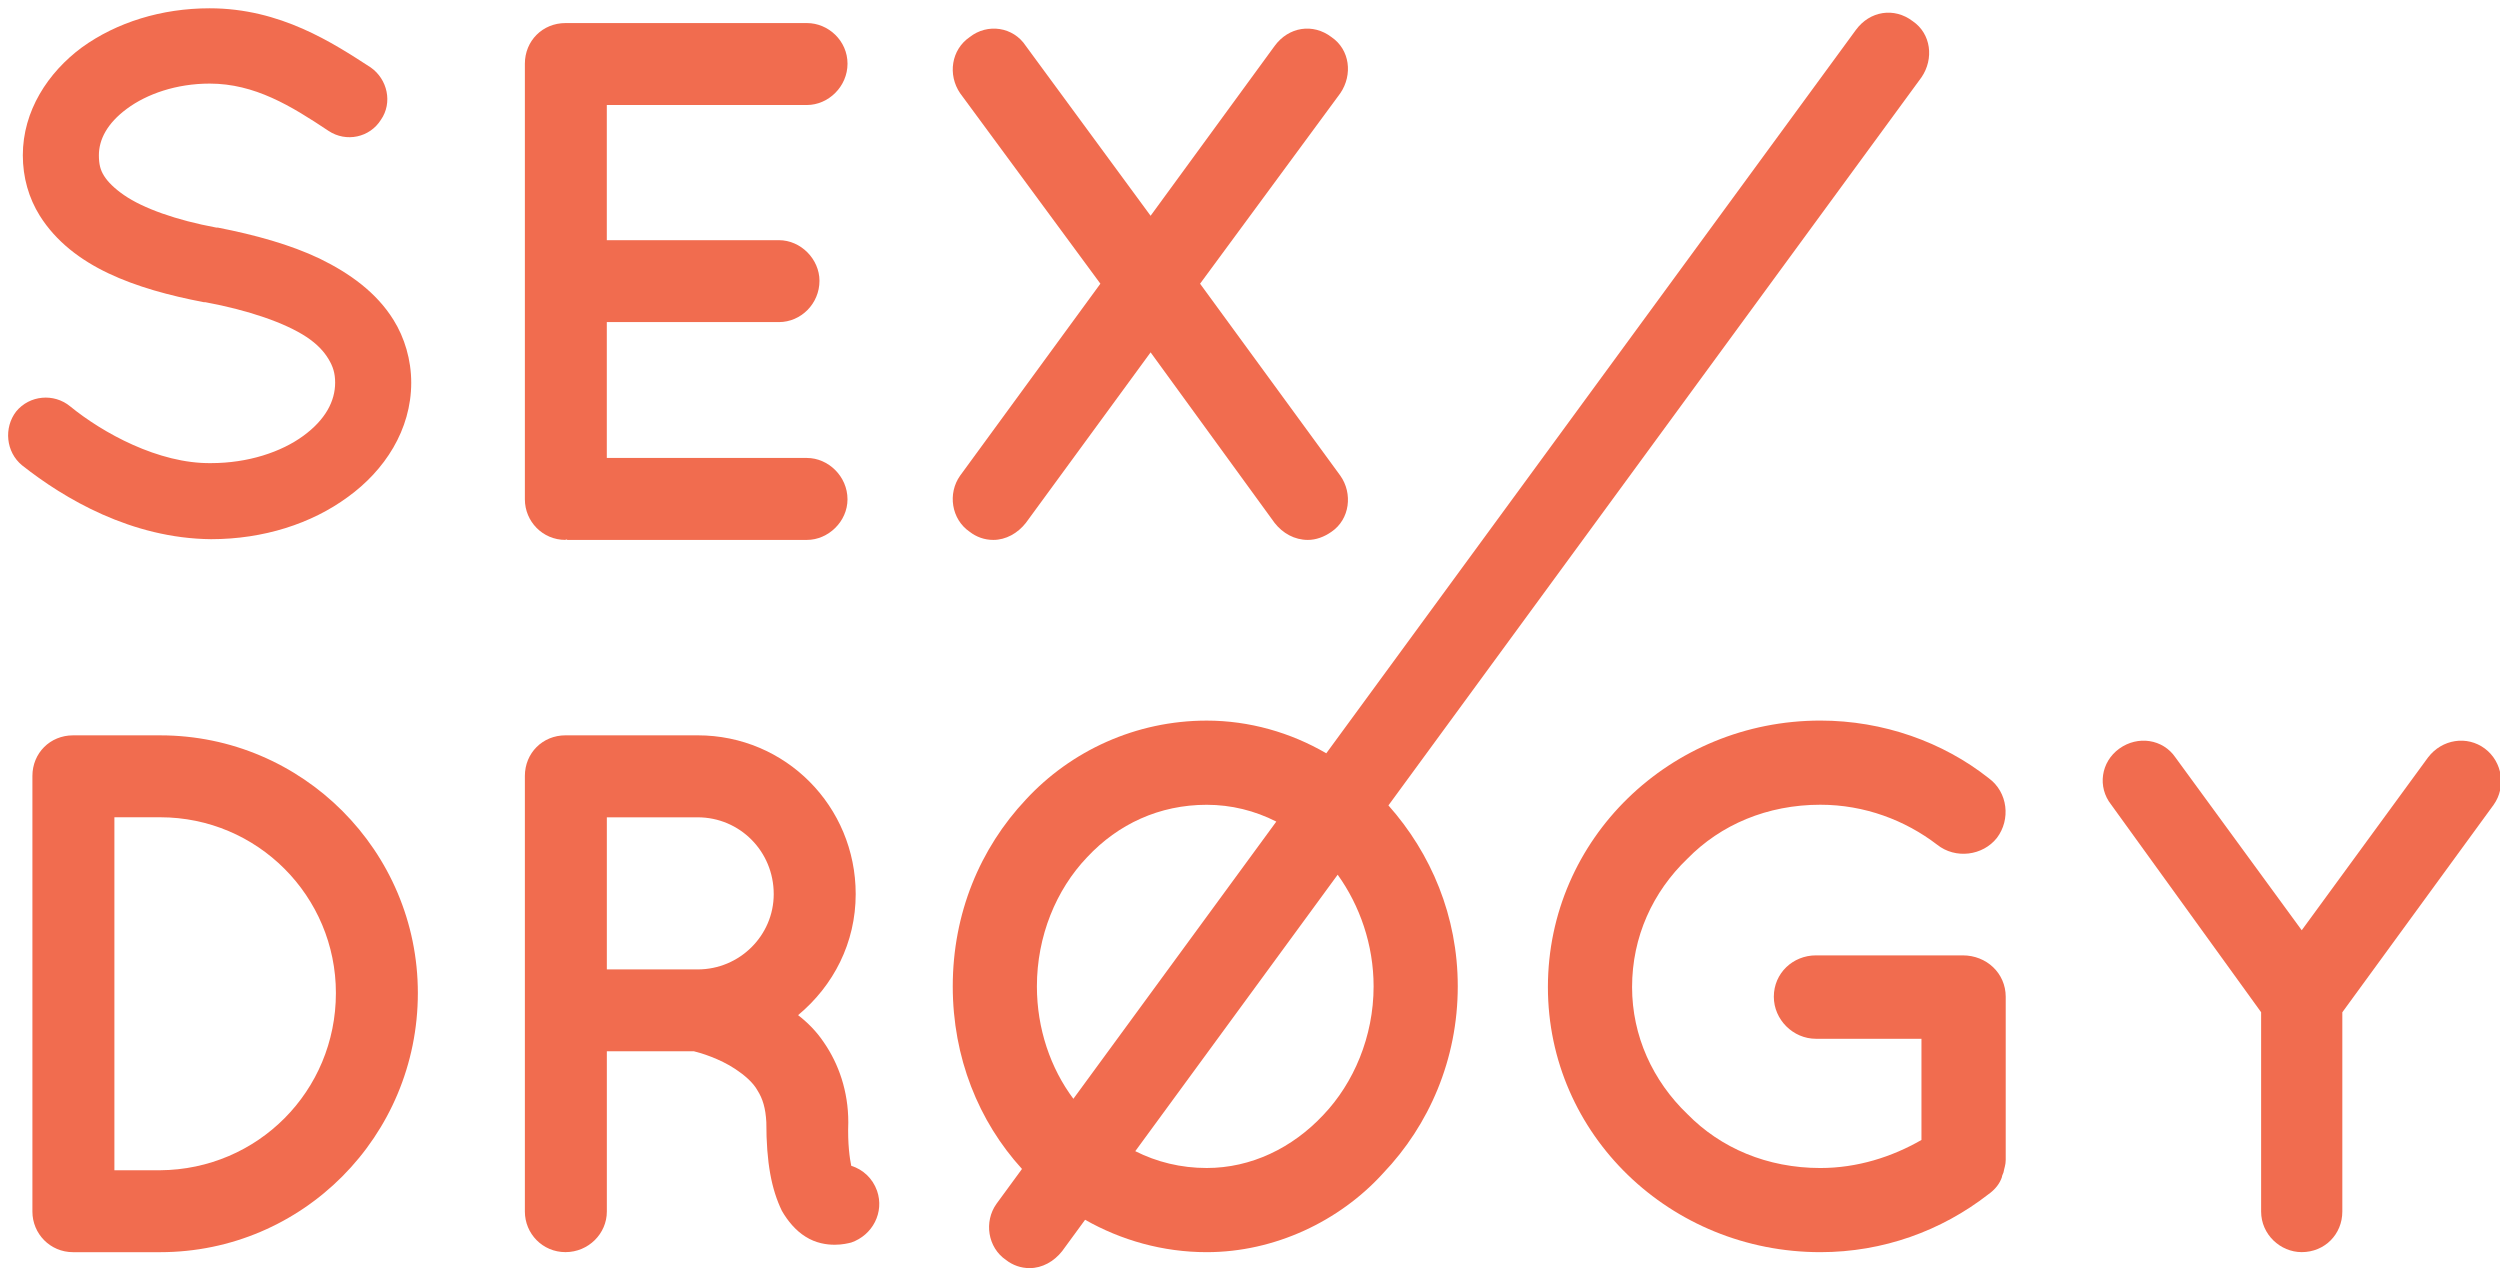 <?xml version="1.0" encoding="utf-8"?>
<!-- Generator: Adobe Illustrator 16.0.0, SVG Export Plug-In . SVG Version: 6.00 Build 0)  -->
<!DOCTYPE svg PUBLIC "-//W3C//DTD SVG 1.1//EN" "http://www.w3.org/Graphics/SVG/1.1/DTD/svg11.dtd">
<svg version="1.1" id="Layer_1" xmlns="http://www.w3.org/2000/svg" xmlns:xlink="http://www.w3.org/1999/xlink" x="0px" y="0px"
	 width="150.422px" height="76.301px" viewBox="0 0 150.422 76.301" enable-background="new 0 0 150.422 76.301"
	 xml:space="preserve">
<g>
	<path fill="#F16C4F" d="M20.921,29.909c2.221-1.6,3.822-4.043,3.822-6.886c0-1.377-0.401-2.71-1.068-3.777
		c-1.022-1.644-2.62-2.798-4.442-3.687c-1.778-0.845-3.866-1.422-6.131-1.866h-0.089c-2.398-0.445-4.398-1.156-5.552-1.955
		c-0.578-0.399-0.979-0.8-1.199-1.155C6.037,10.228,5.95,9.873,5.95,9.34c0-0.934,0.487-1.911,1.688-2.799
		c1.2-0.889,2.977-1.511,4.976-1.511c2.71,0,4.886,1.333,7.151,2.843c1.067,0.711,2.489,0.399,3.155-0.666
		c0.711-1.021,0.4-2.443-0.622-3.154c-2.266-1.466-5.419-3.554-9.685-3.554c-2.889,0-5.597,0.844-7.687,2.354
		C2.885,4.364,1.373,6.674,1.373,9.34c0,1.333,0.356,2.576,1.023,3.643c0.979,1.555,2.443,2.664,4.132,3.465
		c1.688,0.8,3.642,1.333,5.729,1.733h0.089c2.622,0.488,4.799,1.243,6.087,2.088c0.667,0.443,1.065,0.888,1.332,1.333
		c0.268,0.444,0.4,0.844,0.4,1.421c0,1.11-0.578,2.222-1.911,3.199c-1.332,0.977-3.333,1.643-5.552,1.643
		c-3.154,0.044-6.531-1.821-8.486-3.42c-0.977-0.801-2.441-0.667-3.243,0.312c-0.755,0.977-0.622,2.442,0.356,3.242
		c2.531,2,6.574,4.399,11.373,4.443C15.856,32.441,18.744,31.508,20.921,29.909z"/>
	<path fill="#F16C4F" d="M34.023,32.486l0.046-0.045c0,0,0,0.045,0.088,0.045h14.395c1.287,0,2.441-1.11,2.441-2.443
		c0-1.377-1.154-2.488-2.441-2.488H36.511V19.38h10.353c1.333,0,2.443-1.11,2.443-2.486c0-1.289-1.11-2.443-2.443-2.443H36.511
		V6.318h12.042c1.287,0,2.441-1.109,2.441-2.486c0-1.378-1.154-2.444-2.441-2.444H34.158c-0.088,0-0.088,0-0.088,0h-0.046
		c-1.375,0-2.443,1.066-2.443,2.444v26.211C31.581,31.375,32.648,32.486,34.023,32.486z"/>
	<path fill="#F16C4F" d="M58.345,31.997c0.4,0.311,0.888,0.489,1.422,0.489c0.755,0,1.466-0.399,1.956-1.022l7.508-10.263
		l7.462,10.263c0.488,0.623,1.197,1.022,2,1.022c0.486,0,0.978-0.178,1.42-0.489c1.111-0.755,1.289-2.309,0.533-3.376L72.207,17.07
		l8.439-11.462c0.756-1.11,0.578-2.622-0.533-3.377c-1.109-0.844-2.575-0.623-3.42,0.534L69.23,12.983L61.723,2.765
		c-0.755-1.156-2.31-1.377-3.377-0.534c-1.109,0.755-1.333,2.267-0.578,3.377l8.441,11.462l-8.441,11.551
		C57.012,29.688,57.236,31.241,58.345,31.997z"/>
	<path fill="#F16C4F" d="M9.637,44.245H4.395c-1.377,0-2.445,1.065-2.445,2.444v26.21c0,1.333,1.067,2.443,2.445,2.443h5.242
		c8.573,0,15.505-6.977,15.505-15.594C25.142,51.219,18.21,44.245,9.637,44.245z M9.637,70.413H6.883V49.174h2.754
		c5.864,0,10.574,4.755,10.574,10.574C20.211,65.659,15.501,70.368,9.637,70.413z"/>
	<path fill="#F16C4F" d="M51.218,70.144c-0.089-0.442-0.222-1.287-0.177-2.621c0-1.864-0.578-3.51-1.466-4.797
		c-0.445-0.667-0.979-1.199-1.555-1.646c2.133-1.775,3.466-4.354,3.466-7.285c0-5.287-4.221-9.551-9.509-9.551H34.07
		c-0.046,0-0.046,0-0.046,0c-1.375,0-2.443,1.064-2.443,2.443v26.21c0,1.333,1.067,2.442,2.443,2.442
		c1.379,0,2.489-1.109,2.489-2.442v-9.642h5.243c0.399,0.092,1.555,0.445,2.488,1.068c0.534,0.354,1.065,0.799,1.333,1.288
		c0.311,0.487,0.488,1.063,0.532,1.908c0,2.444,0.312,4.043,0.934,5.331c0.356,0.623,0.843,1.199,1.422,1.557
		c0.621,0.399,1.288,0.487,1.732,0.487c0.044,0,0.044,0,0.044,0c0.445,0,0.8-0.088,0.977-0.133c1.289-0.445,2-1.82,1.554-3.109
		C52.506,70.9,51.929,70.368,51.218,70.144z M41.977,58.329h-5.464v-9.152h5.464c2.533,0,4.577,2.043,4.577,4.621
		C46.554,56.284,44.51,58.329,41.977,58.329z"/>
	<path fill="#F16C4F" d="M118.102,57.484c0,0,0,0-0.045,0c0,0,0,0-0.045,0h-8.75c-1.379,0-2.533,1.065-2.533,2.488
		c0,1.376,1.154,2.53,2.533,2.53h6.35v6.088c-1.774,1.021-3.861,1.688-6.082,1.688c-3.2,0-5.998-1.2-7.998-3.241
		c-2.088-2-3.332-4.711-3.332-7.644c0-3.021,1.244-5.729,3.332-7.729c2-2.043,4.798-3.244,7.998-3.244
		c2.664,0,5.107,0.936,7.018,2.399c1.112,0.89,2.756,0.666,3.6-0.399c0.844-1.11,0.666-2.754-0.489-3.598
		c-2.753-2.178-6.351-3.466-10.128-3.466c-9.021,0-16.395,7.106-16.395,16.037c0,8.886,7.374,15.948,16.395,15.948
		c3.777,0,7.283-1.288,10.086-3.465c0.443-0.313,0.711-0.666,0.842-1.066v-0.044c0.045-0.091,0.045-0.136,0.09-0.224
		c0.045-0.266,0.133-0.443,0.133-0.754v-9.817C120.678,58.549,119.521,57.484,118.102,57.484z"/>
	<path fill="#F16C4F" d="M149.512,45.043c-1.068-0.799-2.578-0.578-3.422,0.533l-7.598,10.396l-7.598-10.396
		c-0.754-1.111-2.267-1.332-3.377-0.533c-1.111,0.801-1.332,2.312-0.486,3.377l9.018,12.484v11.993c0,1.377,1.155,2.442,2.443,2.442
		c1.376,0,2.443-1.065,2.443-2.442V60.907l9.106-12.486C150.797,47.355,150.577,45.844,149.512,45.043z"/>
	<path fill="#F16C4F" d="M115.616,4.648c0.756-1.11,0.579-2.621-0.533-3.376c-1.108-0.843-2.576-0.622-3.42,0.533l-31.862,43.52
		c-2.146-1.252-4.635-1.967-7.194-1.967c-4.264,0-8.176,1.821-10.883,4.753c-2.756,2.933-4.398,6.843-4.398,11.24
		c0,4.271,1.552,8.118,4.166,10.983l-1.539,2.103c-0.755,1.065-0.532,2.62,0.578,3.375c0.401,0.312,0.889,0.489,1.422,0.489
		c0.755,0,1.466-0.4,1.954-1.02l1.382-1.889c2.169,1.232,4.676,1.949,7.319,1.949c4.087,0,7.998-1.863,10.617-4.754
		c2.756-2.887,4.487-6.84,4.487-11.237c0-4.228-1.603-7.998-4.172-10.89L115.616,4.648z M62.389,59.351
		c0-3.021,1.155-5.819,3.022-7.774c1.865-1.998,4.353-3.154,7.196-3.154c1.476,0,2.896,0.354,4.187,1.011l-12.21,16.679
		C63.211,64.279,62.389,61.895,62.389,59.351z M82.648,59.351c0,3.021-1.201,5.819-3.021,7.729c-1.867,1.998-4.354,3.197-7.02,3.197
		c-1.554,0-3.001-0.359-4.299-1.012l12.178-16.635C81.814,54.48,82.648,56.836,82.648,59.351z"/>
</g>
</svg>
